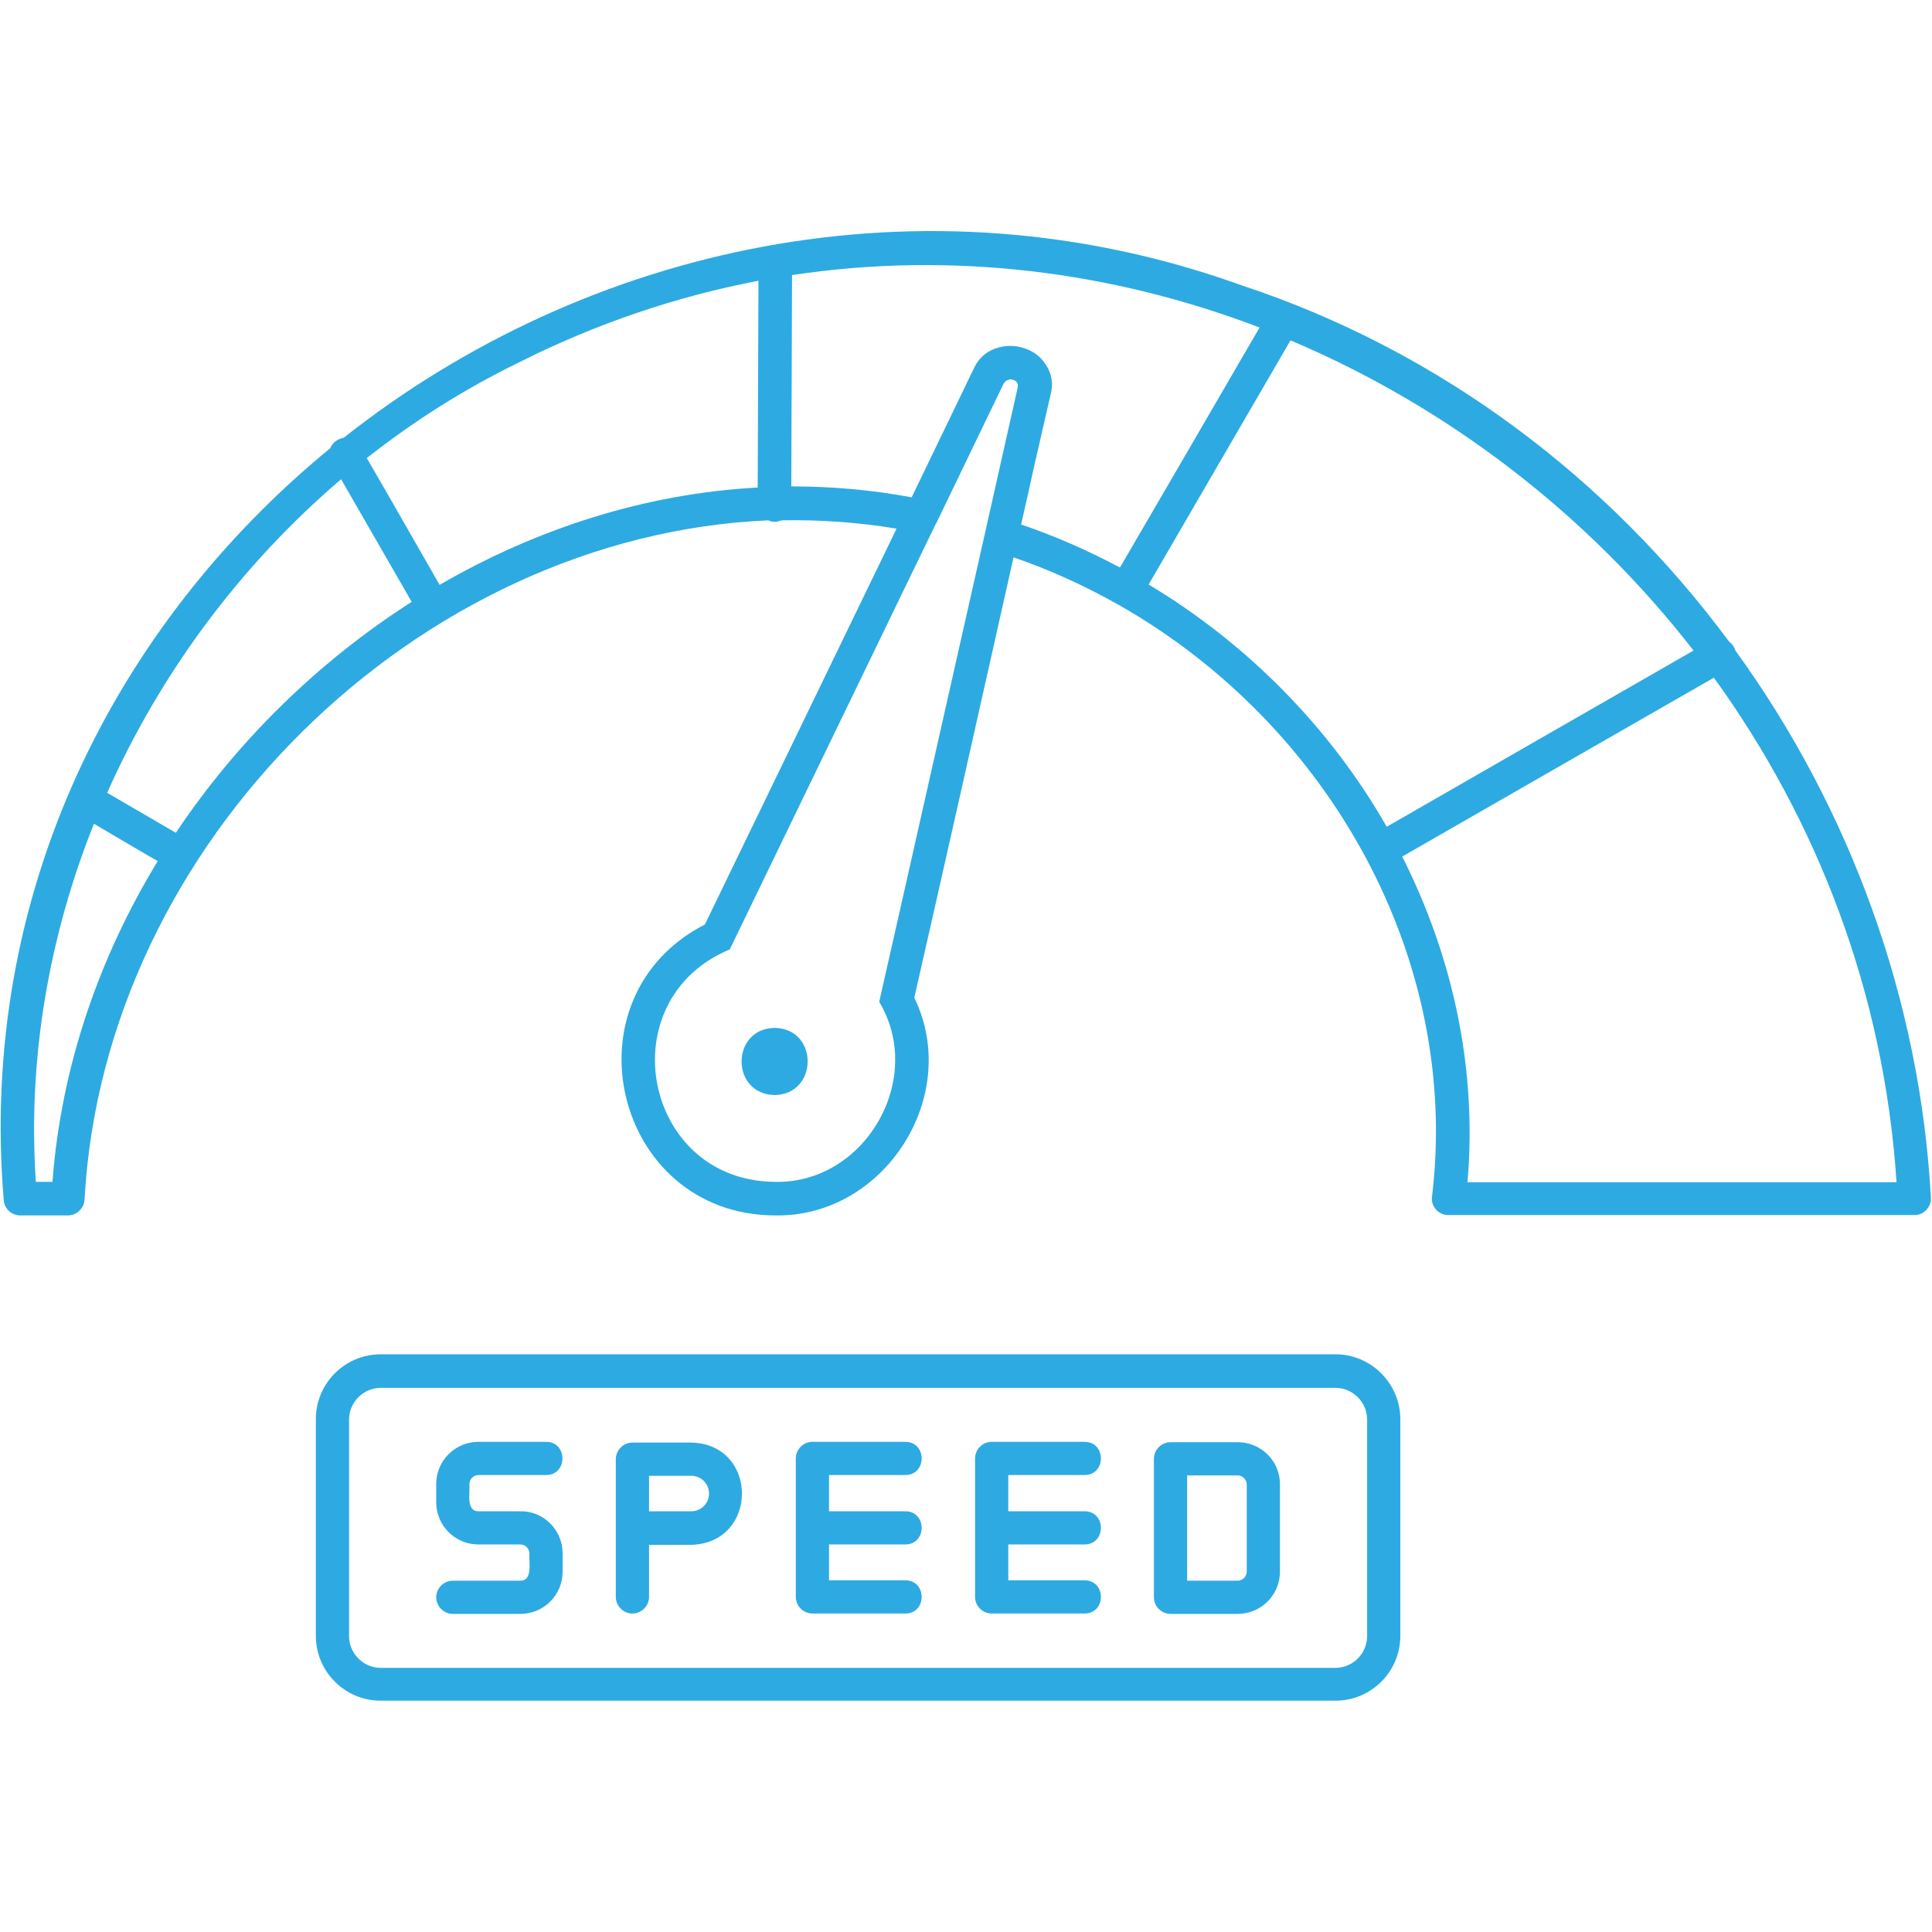 <?xml version="1.0" encoding="UTF-8"?>
<svg xmlns="http://www.w3.org/2000/svg" width="100" height="100" viewBox="0 0 100 100" fill="none">
  <path d="M35.781 74.668H32.734C32.266 74.668 31.875 75.058 31.875 75.527V82.656C31.875 83.125 32.266 83.516 32.734 83.516C33.203 83.516 33.594 83.125 33.594 82.656V79.961H35.781C39.277 79.863 39.277 74.746 35.781 74.668ZM35.781 78.223H33.594V76.387H35.781C36.289 76.387 36.699 76.797 36.699 77.305C36.699 77.812 36.289 78.223 35.781 78.223ZM42.91 76.367V78.223H46.855C47.988 78.223 47.988 79.941 46.855 79.941H42.91V81.797H46.855C47.988 81.797 47.988 83.516 46.855 83.516H42.051C41.582 83.516 41.191 83.125 41.191 82.656C41.191 82.656 41.191 82.656 41.191 82.637C41.191 82.637 41.191 82.637 41.191 82.617V75.488C41.191 75.019 41.582 74.629 42.051 74.629H46.855C47.988 74.629 47.988 76.348 46.855 76.348H42.91V76.367ZM52.188 76.367V78.223H56.133C57.266 78.223 57.266 79.941 56.133 79.941H52.188V81.797H56.133C57.266 81.797 57.266 83.516 56.133 83.516H51.328C50.859 83.516 50.469 83.125 50.469 82.656C50.469 82.656 50.469 82.656 50.469 82.637C50.469 82.637 50.469 82.637 50.469 82.617V75.488C50.469 75.019 50.859 74.629 51.328 74.629H56.133C57.266 74.629 57.266 76.348 56.133 76.348H52.188V76.367ZM29.121 80.41V81.348C29.121 82.558 28.145 83.535 26.934 83.535H23.438C22.969 83.535 22.578 83.144 22.578 82.676C22.578 82.207 22.969 81.816 23.438 81.816H26.934C27.598 81.816 27.363 80.82 27.402 80.41C27.402 80.156 27.188 79.941 26.934 79.941H24.766C23.555 79.941 22.578 78.965 22.578 77.754V76.816C22.578 75.605 23.555 74.629 24.766 74.629H28.262C29.395 74.629 29.395 76.348 28.262 76.348H24.766C24.512 76.348 24.297 76.562 24.297 76.816C24.336 77.227 24.102 78.223 24.766 78.223H26.934C28.145 78.203 29.121 79.199 29.121 80.41ZM64.063 74.648H60.586C60.117 74.648 59.727 75.039 59.727 75.508V82.676C59.727 83.144 60.117 83.535 60.586 83.535H64.063C65.273 83.535 66.25 82.558 66.25 81.348V76.855C66.27 75.625 65.273 74.648 64.063 74.648ZM64.531 81.348C64.531 81.602 64.317 81.816 64.063 81.816H61.445V76.367H64.063C64.317 76.367 64.531 76.582 64.531 76.836V81.348ZM89.824 33.672C89.766 33.477 89.648 33.32 89.492 33.203C83.242 24.766 74.551 18.164 64.258 14.766C47.715 8.809 30.313 12.754 17.793 22.656C17.48 22.715 17.207 22.91 17.09 23.203C5.938 32.344 -1.133 46.289 0.195 62.129C0.234 62.578 0.606 62.91 1.055 62.91H3.516C3.965 62.91 4.336 62.559 4.375 62.109C5.371 43.613 21.621 27.715 39.766 26.933C39.863 26.973 39.98 27.012 40.098 27.012C40.215 27.012 40.332 26.973 40.449 26.933C42.422 26.895 44.414 27.031 46.406 27.363L36.484 47.852C29.102 51.641 31.777 62.871 40.098 62.91C45.762 63.027 49.805 56.738 47.324 51.641C48.789 45.215 50.703 36.68 52.461 28.848C54.336 29.492 56.133 30.312 57.832 31.27C57.852 31.27 57.852 31.289 57.871 31.289C68.867 37.52 75.606 49.707 74.121 61.934C74.043 62.441 74.473 62.91 74.981 62.891H99.082C99.57 62.91 99.981 62.461 99.942 61.973C99.375 51.699 95.742 41.836 89.824 33.672ZM39.258 14.531L39.219 25.234C33.398 25.547 27.773 27.363 22.754 30.273C22.148 29.219 19.551 24.668 18.984 23.711C21.387 21.816 24.004 20.156 26.797 18.789C30.898 16.719 35.078 15.332 39.258 14.531ZM2.715 61.172H1.856C1.426 54.844 2.52 48.496 4.863 42.637C5.762 43.164 7.168 44.004 8.164 44.57C5.117 49.57 3.164 55.234 2.715 61.172ZM9.102 43.105L5.547 41.035C8.301 34.844 12.441 29.258 17.656 24.805L21.309 31.152C16.484 34.238 12.285 38.34 9.102 43.105ZM40.098 61.172C33.281 61.113 31.484 51.758 37.773 49.141L48.438 27.109L48.457 27.09C48.457 27.09 51.621 20.527 51.934 19.883L51.973 19.824C52.012 19.766 52.051 19.727 52.09 19.707C52.109 19.687 52.148 19.668 52.168 19.668C52.188 19.668 52.207 19.668 52.207 19.648C52.227 19.648 52.266 19.629 52.285 19.629C52.383 19.648 52.5 19.668 52.578 19.727L52.598 19.746C52.617 19.766 52.637 19.805 52.656 19.824C52.676 19.844 52.676 19.863 52.676 19.883C52.676 19.922 52.695 19.961 52.676 20.02V20.058L50.996 27.539C49.121 35.82 47.051 45.059 45.508 51.855C47.91 55.859 44.766 61.289 40.098 61.172ZM53.477 24.355L53.965 22.227C54.102 21.621 54.238 21.016 54.375 20.449C54.531 19.883 54.434 19.395 54.199 18.984C54.16 18.926 54.121 18.867 54.082 18.808C53.848 18.457 53.496 18.183 53.027 18.027C52.559 17.871 52.109 17.871 51.68 17.988C51.152 18.125 50.684 18.477 50.41 19.062L47.188 25.742C45.098 25.352 43.027 25.176 40.957 25.176L40.996 14.238C49.297 12.988 57.578 14.043 65.195 16.953C64.336 18.437 58.691 28.145 57.969 29.375C56.348 28.516 54.648 27.754 52.852 27.148C53.066 26.211 53.281 25.273 53.477 24.355ZM59.453 30.254L66.797 17.617C74.922 21.055 82.168 26.602 87.656 33.672C84.551 35.449 74.57 41.191 71.777 42.793C68.887 37.734 64.629 33.359 59.453 30.254ZM75.957 61.172C76.465 55.312 75.195 49.512 72.578 44.336C75.332 42.754 85.84 36.719 88.711 35.078C94.063 42.48 97.52 51.387 98.164 61.191H75.957V61.172ZM40.098 56.68C37.813 56.641 37.813 53.242 40.098 53.203C42.383 53.242 42.363 56.641 40.098 56.68ZM69.121 70.098H19.707C17.852 70.098 16.348 71.602 16.348 73.457V84.668C16.348 86.523 17.852 88.027 19.707 88.027H69.121C70.977 88.027 72.481 86.523 72.481 84.668V73.457C72.481 71.621 70.977 70.098 69.121 70.098ZM70.762 84.687C70.762 85.586 70.02 86.328 69.121 86.328H19.707C18.809 86.328 18.067 85.586 18.067 84.687V73.477C18.067 72.578 18.809 71.836 19.707 71.836H69.121C70.02 71.836 70.762 72.578 70.762 73.477V84.687Z" fill="#2DAAE2"></path>
</svg>
